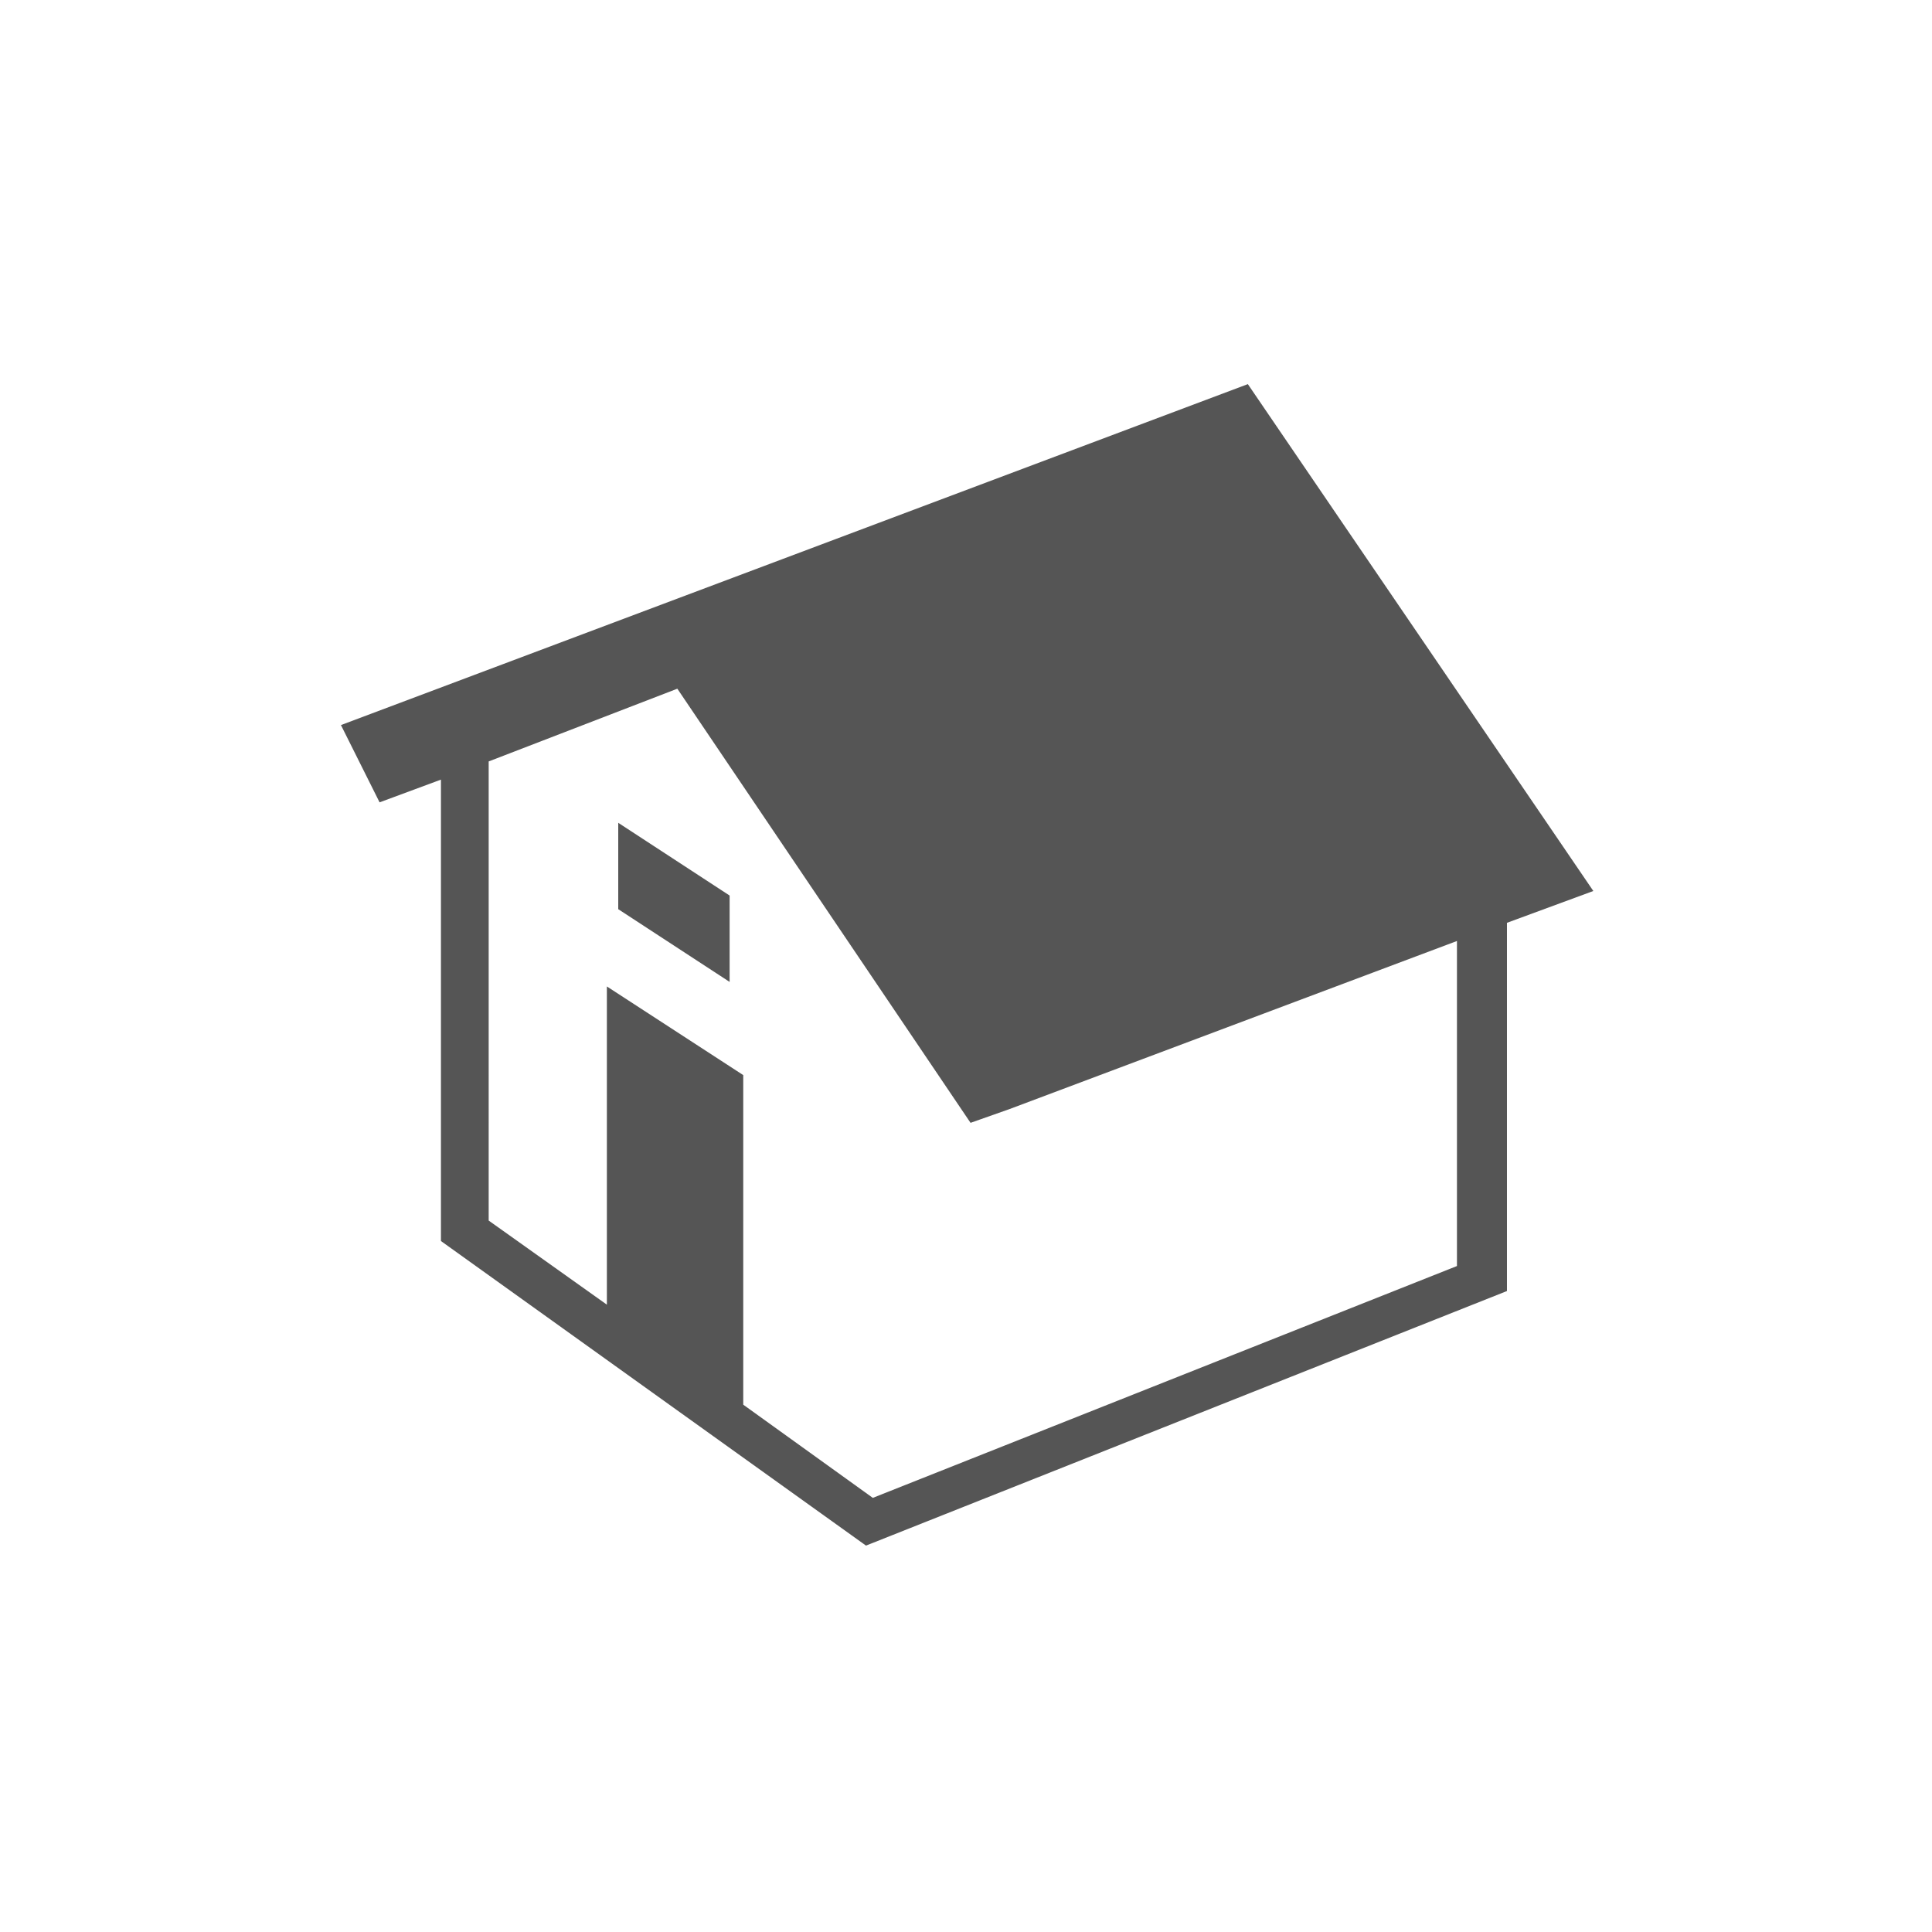 <?xml version="1.0" encoding="utf-8"?>
<!-- Generator: Adobe Illustrator 26.3.1, SVG Export Plug-In . SVG Version: 6.00 Build 0)  -->
<svg version="1.1" xmlns="http://www.w3.org/2000/svg" xmlns:xlink="http://www.w3.org/1999/xlink" x="0px" y="0px"
	 viewBox="0 0 85 85" style="enable-background:new 0 0 85 85;" xml:space="preserve">
<style type="text/css">
	.st0{fill:none;}
	.st1{fill:#555555;}
</style>
<g id="レイヤー_1">
</g>
<g id="イラスト">
	<rect x="0" y="0" transform="matrix(-1.836970e-16 1 -1 -1.836970e-16 85 4.618528e-13)" class="st0" width="85" height="85"/>
	<g>
		<path class="st1" d="M54.9,16.9L15,31.9l1.7,3.4l2.7-1v20.3l18.7,13.4l28.2-11.2V40.6l3.8-1.4L54.9,16.9z M64.1,41.4v14.3
			L38.4,65.9l-5.7-4.1V47.3l-6-3.9v14l-5.2-3.7V33.5l8.3-3.2l12.9,19.1l1.7-0.6L64.1,41.4z"/>
		<polygon class="st1" points="27.2,40 32.1,43.2 32.1,39.4 27.2,36.2 		"/>
	</g>
</g>
</svg>
